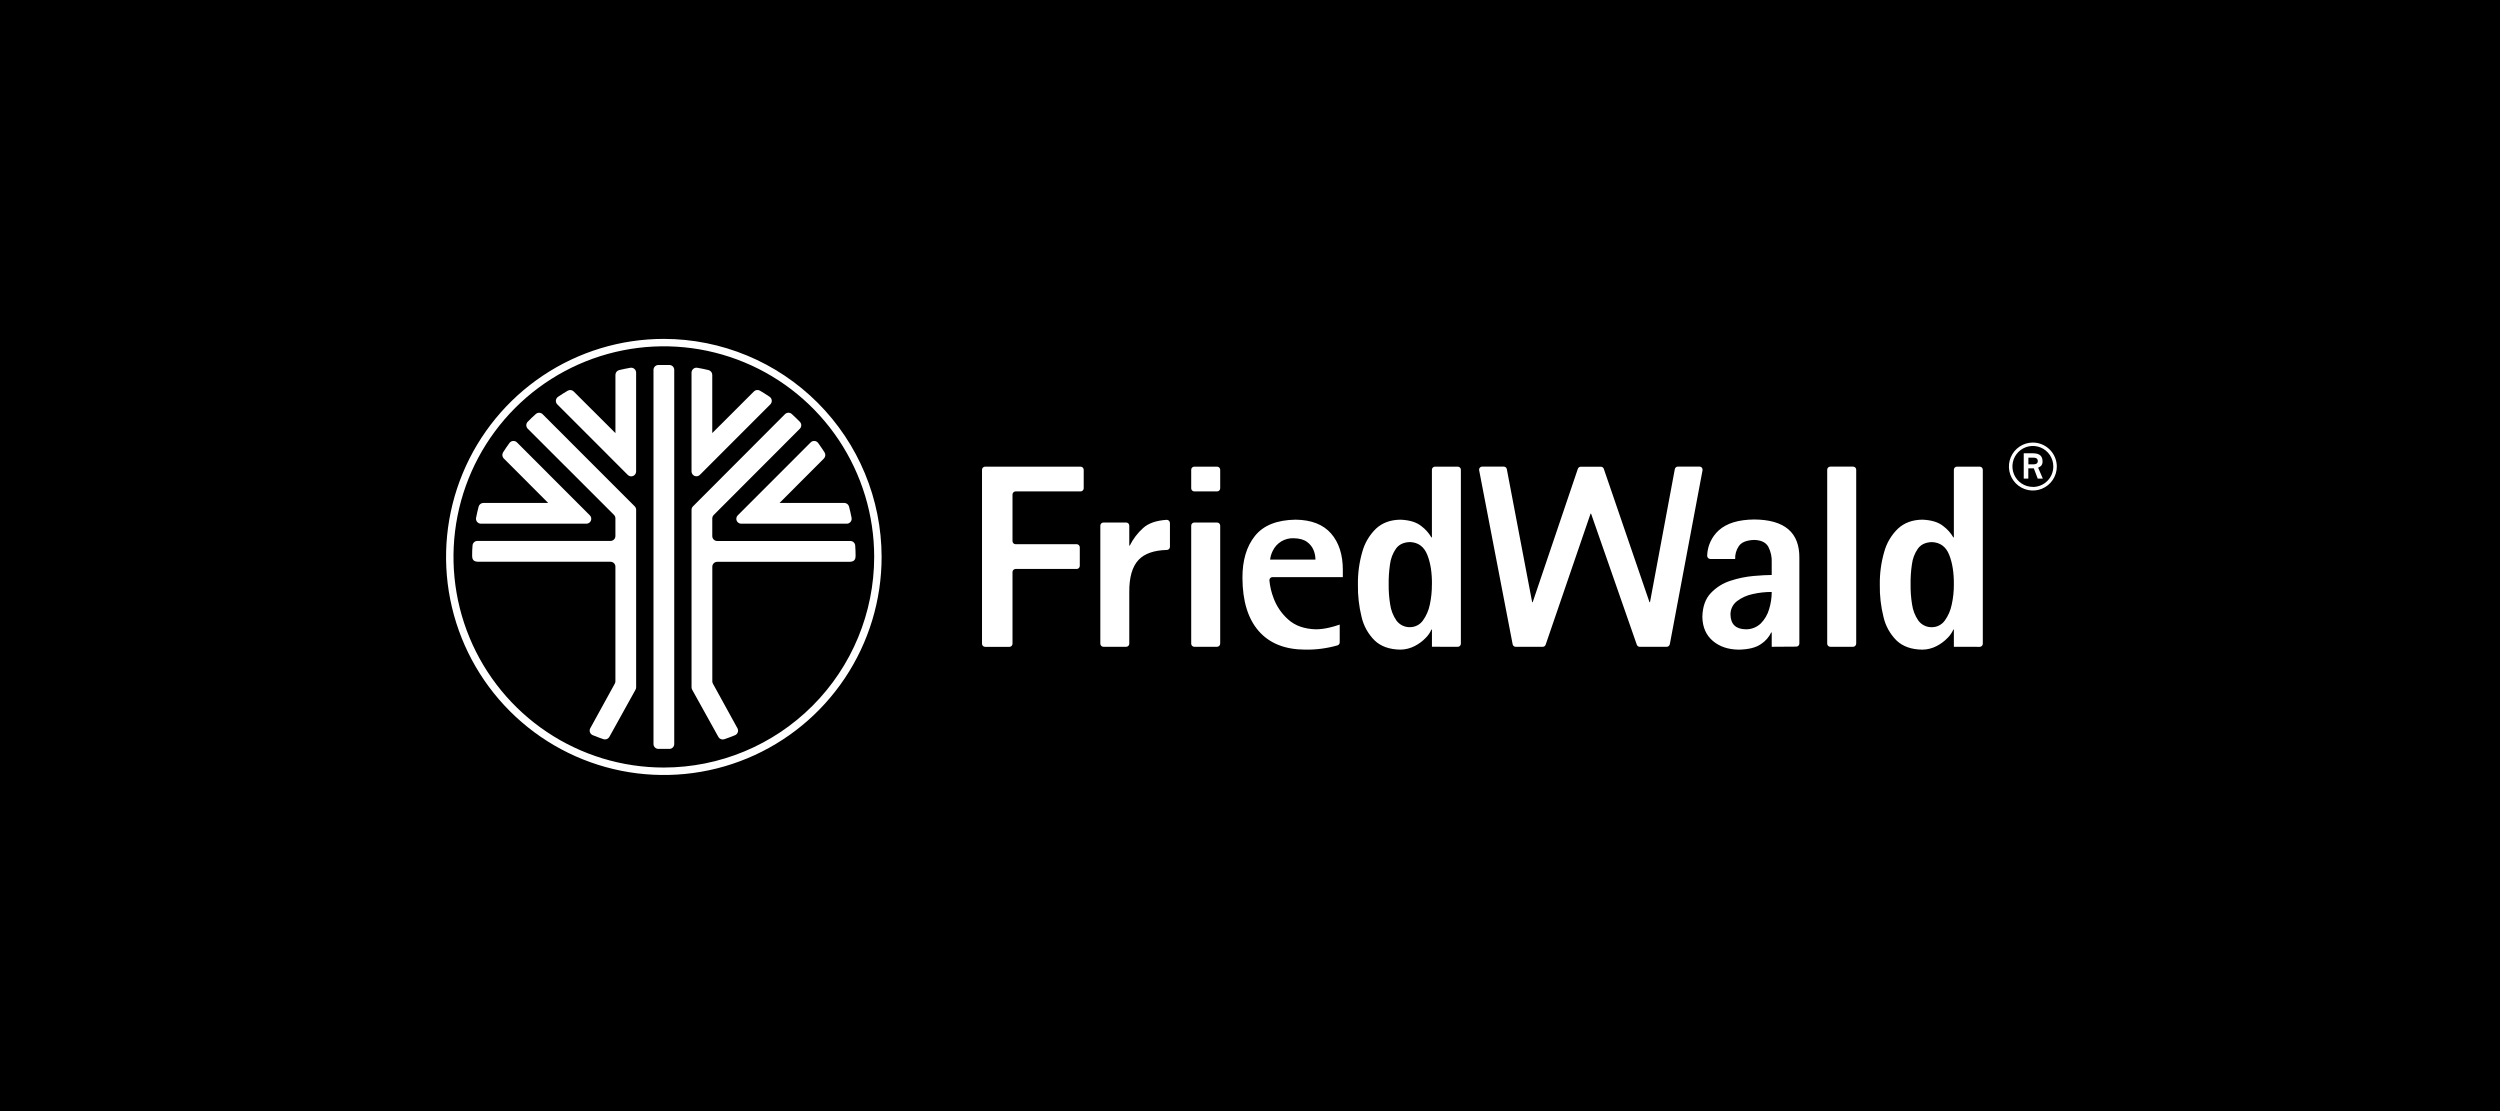 <svg width="450" height="200" viewBox="0 0 450 200" fill="none" xmlns="http://www.w3.org/2000/svg">
<rect width="450" height="200" fill="black"/>
<path d="M351.695 116.421V113.32H351.603C351.357 113.882 351.006 114.392 350.569 114.822C350.001 115.413 349.339 115.907 348.61 116.283C347.809 116.704 346.92 116.928 346.015 116.937C344.047 116.911 342.503 116.363 341.385 115.295C340.213 114.132 339.395 112.659 339.027 111.048C338.553 109.148 338.331 107.194 338.367 105.236C338.337 103.237 338.605 101.245 339.162 99.325C339.599 97.728 340.461 96.28 341.655 95.134C342.783 94.096 344.237 93.565 346.015 93.54C347.665 93.602 348.931 93.994 349.812 94.716C350.538 95.261 351.147 95.948 351.603 96.734H351.695V84.556C351.694 84.483 351.708 84.41 351.736 84.343C351.764 84.275 351.805 84.213 351.856 84.161C351.908 84.109 351.969 84.068 352.037 84.04C352.104 84.012 352.177 83.998 352.25 83.998H356.347C356.495 83.998 356.637 84.056 356.741 84.161C356.846 84.266 356.905 84.408 356.905 84.556V115.875C356.904 116.023 356.845 116.164 356.74 116.268C356.636 116.372 356.494 116.431 356.347 116.431L351.695 116.421ZM351.695 105.236C351.715 103.109 351.434 101.317 350.851 99.859C350.269 98.402 349.236 97.642 347.754 97.578C346.626 97.606 345.788 97.993 345.23 98.742C344.637 99.591 344.263 100.574 344.142 101.603C343.964 102.806 343.885 104.021 343.906 105.236C343.889 106.427 343.978 107.616 344.172 108.791C344.315 109.833 344.7 110.827 345.295 111.693C345.576 112.078 345.946 112.388 346.373 112.598C346.8 112.807 347.272 112.91 347.748 112.897C348.2 112.895 348.645 112.787 349.047 112.579C349.449 112.372 349.796 112.073 350.06 111.705C350.683 110.842 351.111 109.855 351.314 108.81C351.573 107.636 351.7 106.438 351.695 105.236V105.236ZM318.91 116.421V113.839H318.818C318.411 114.695 317.773 115.42 316.978 115.933C316.083 116.566 314.754 116.9 312.992 116.937C311.078 116.919 309.515 116.393 308.303 115.359C307.09 114.325 306.464 112.892 306.423 111.06C306.462 109.218 306.967 107.785 307.938 106.762C308.917 105.725 310.144 104.956 311.504 104.53C312.849 104.088 314.24 103.801 315.65 103.673C317.006 103.558 318.091 103.5 318.907 103.498V101.287C318.965 100.292 318.753 99.3 318.294 98.416C317.86 97.636 317.014 97.227 315.754 97.188C314.358 97.237 313.429 97.62 312.967 98.337C312.519 99.01 312.296 99.809 312.329 100.618H307.861C307.783 100.617 307.705 100.601 307.634 100.569C307.562 100.537 307.497 100.491 307.444 100.434C307.391 100.376 307.349 100.309 307.323 100.235C307.297 100.161 307.286 100.082 307.291 100.004C307.316 99.143 307.515 98.296 307.876 97.514C308.236 96.732 308.751 96.031 309.388 95.453C310.803 94.182 312.929 93.533 315.767 93.507C321.24 93.546 323.945 95.864 323.884 100.461V115.832C323.884 115.905 323.87 115.978 323.843 116.046C323.815 116.113 323.774 116.175 323.722 116.227C323.671 116.279 323.61 116.32 323.542 116.348C323.474 116.376 323.402 116.391 323.329 116.391L318.91 116.421ZM318.91 106.553C317.754 106.548 316.602 106.676 315.475 106.934C314.452 107.144 313.488 107.581 312.654 108.211C312.289 108.491 311.994 108.852 311.791 109.265C311.588 109.679 311.484 110.133 311.486 110.594C311.513 112.356 312.44 113.25 314.246 113.274C315.254 113.293 316.228 112.909 316.954 112.209C317.655 111.494 318.167 110.615 318.441 109.651C318.751 108.648 318.91 107.603 318.91 106.553ZM226.563 113.584C224.635 111.372 223.661 108.199 223.641 104.066C223.62 100.895 224.372 98.36 225.895 96.46C227.418 94.561 229.858 93.588 233.215 93.54C236.052 93.577 238.178 94.407 239.593 96.031C241.008 97.654 241.713 99.846 241.709 102.608V103.879H229.059C228.984 103.877 228.908 103.891 228.838 103.919C228.768 103.948 228.704 103.99 228.651 104.044C228.598 104.099 228.556 104.163 228.529 104.234C228.502 104.305 228.489 104.38 228.492 104.456C228.595 105.566 228.852 106.656 229.256 107.695C229.808 109.173 230.718 110.49 231.902 111.53C233.129 112.636 234.787 113.218 236.876 113.277C237.684 113.263 238.489 113.16 239.274 112.97C239.909 112.824 240.534 112.642 241.148 112.424V115.62C241.149 115.742 241.111 115.861 241.039 115.959C240.967 116.058 240.865 116.13 240.749 116.167C238.849 116.71 236.88 116.969 234.904 116.934C231.274 116.914 228.493 115.797 226.563 113.584V113.584ZM228.618 100.728H236.781C236.779 100.172 236.675 99.62 236.474 99.101C236.239 98.485 235.829 97.951 235.294 97.566C234.723 97.13 233.902 96.9 232.841 96.881C232.063 96.853 231.295 97.052 230.63 97.455C229.964 97.858 229.431 98.448 229.096 99.15C228.846 99.644 228.684 100.178 228.618 100.728V100.728ZM257.75 116.415V113.314H257.658C257.414 113.877 257.064 114.388 256.628 114.819C256.06 115.41 255.398 115.903 254.668 116.277C253.866 116.698 252.976 116.923 252.071 116.934C250.102 116.904 248.559 116.355 247.441 115.288C246.269 114.125 245.451 112.653 245.082 111.042C244.613 109.142 244.392 107.189 244.426 105.233C244.393 103.233 244.66 101.24 245.217 99.319C245.656 97.726 246.515 96.28 247.704 95.134C248.835 94.096 250.288 93.566 252.065 93.544C253.718 93.605 254.981 93.995 255.864 94.716C256.592 95.261 257.2 95.948 257.652 96.737H257.744V84.55C257.744 84.477 257.759 84.404 257.787 84.337C257.815 84.269 257.856 84.208 257.908 84.156C257.96 84.105 258.021 84.064 258.089 84.036C258.157 84.008 258.229 83.994 258.302 83.995H262.399C262.547 83.995 262.688 84.053 262.793 84.157C262.897 84.261 262.957 84.403 262.957 84.55V115.869C262.957 116.016 262.897 116.158 262.793 116.262C262.688 116.366 262.547 116.425 262.399 116.425L257.75 116.415ZM257.75 105.233C257.775 103.106 257.494 101.313 256.907 99.853C256.32 98.394 255.289 97.633 253.813 97.572C252.684 97.599 251.843 97.987 251.289 98.736C250.697 99.586 250.322 100.568 250.197 101.597C250.022 102.801 249.943 104.017 249.961 105.233C249.948 106.422 250.037 107.611 250.228 108.785C250.373 109.828 250.758 110.822 251.353 111.69C251.635 112.074 252.005 112.384 252.432 112.593C252.86 112.802 253.331 112.904 253.807 112.89C254.259 112.889 254.704 112.781 255.106 112.574C255.508 112.367 255.855 112.067 256.119 111.699C256.741 110.837 257.169 109.85 257.373 108.807C257.626 107.632 257.749 106.434 257.741 105.233H257.75ZM182.251 115.866V102.97C182.251 102.897 182.266 102.824 182.294 102.756C182.322 102.689 182.363 102.627 182.415 102.576C182.467 102.524 182.528 102.483 182.596 102.456C182.664 102.428 182.736 102.414 182.809 102.414H193.803C193.951 102.414 194.092 102.356 194.197 102.251C194.301 102.147 194.36 102.006 194.361 101.858V98.511C194.36 98.364 194.301 98.222 194.197 98.118C194.092 98.014 193.951 97.956 193.803 97.956H182.809C182.736 97.956 182.664 97.942 182.596 97.914C182.528 97.887 182.467 97.846 182.415 97.794C182.363 97.743 182.322 97.681 182.294 97.613C182.266 97.546 182.251 97.473 182.251 97.4V89.012C182.251 88.863 182.31 88.721 182.415 88.616C182.52 88.512 182.661 88.453 182.809 88.453H194.508C194.656 88.453 194.797 88.394 194.902 88.29C195.007 88.186 195.066 88.045 195.067 87.897V84.556C195.066 84.408 195.007 84.267 194.902 84.162C194.798 84.058 194.656 83.998 194.508 83.998H177.317C177.17 83.998 177.029 84.058 176.925 84.162C176.821 84.267 176.762 84.409 176.762 84.556V115.875C176.762 116.022 176.821 116.164 176.925 116.268C177.029 116.372 177.17 116.431 177.317 116.431H181.696C181.77 116.431 181.843 116.416 181.911 116.388C181.979 116.359 182.04 116.317 182.092 116.265C182.144 116.212 182.184 116.15 182.212 116.081C182.239 116.013 182.253 115.939 182.251 115.866ZM209.985 93.568C208.101 93.697 206.69 94.192 205.754 95.054C204.764 95.943 203.952 97.012 203.362 98.204H203.27V94.612C203.27 94.465 203.211 94.323 203.107 94.219C203.003 94.115 202.862 94.056 202.715 94.056H198.615C198.467 94.056 198.326 94.115 198.222 94.219C198.118 94.323 198.06 94.465 198.06 94.612V115.866C198.06 116.013 198.118 116.154 198.222 116.259C198.326 116.363 198.467 116.421 198.615 116.421H202.715C202.862 116.421 203.003 116.363 203.107 116.259C203.211 116.154 203.27 116.013 203.27 115.866V106.599C203.245 103.92 203.807 101.975 204.956 100.765C206.026 99.644 207.716 99.052 210.038 98.99C210.182 98.989 210.32 98.931 210.423 98.83C210.526 98.729 210.586 98.591 210.59 98.447V94.136C210.588 94.059 210.571 93.983 210.54 93.912C210.508 93.841 210.463 93.778 210.407 93.725C210.351 93.672 210.284 93.631 210.212 93.604C210.14 93.577 210.063 93.565 209.985 93.568V93.568ZM214.984 88.453H219.081C219.228 88.453 219.369 88.394 219.473 88.29C219.577 88.186 219.636 88.044 219.636 87.897V84.556C219.636 84.409 219.577 84.268 219.473 84.163C219.369 84.059 219.228 84.001 219.081 84.001H214.975C214.902 84 214.829 84.014 214.761 84.042C214.694 84.07 214.632 84.111 214.58 84.162C214.528 84.214 214.487 84.275 214.459 84.343C214.431 84.411 214.417 84.483 214.417 84.556V87.897C214.417 87.97 214.431 88.043 214.459 88.11C214.487 88.178 214.528 88.239 214.58 88.291C214.632 88.343 214.694 88.384 214.761 88.411C214.829 88.439 214.902 88.453 214.975 88.453H214.984ZM219.636 115.863V94.612C219.636 94.465 219.577 94.323 219.473 94.219C219.369 94.115 219.228 94.056 219.081 94.056H214.975C214.902 94.056 214.829 94.07 214.761 94.098C214.694 94.126 214.632 94.166 214.58 94.218C214.528 94.27 214.487 94.331 214.459 94.399C214.431 94.466 214.417 94.539 214.417 94.612V115.863C214.416 115.936 214.43 116.009 214.458 116.077C214.486 116.145 214.527 116.207 214.579 116.259C214.631 116.311 214.693 116.352 214.761 116.38C214.829 116.408 214.901 116.422 214.975 116.421H219.072C219.145 116.421 219.217 116.407 219.285 116.379C219.352 116.351 219.414 116.31 219.465 116.258C219.517 116.206 219.558 116.144 219.585 116.076C219.613 116.008 219.627 115.936 219.627 115.863H219.636ZM300.566 115.967L306.457 84.648C306.472 84.568 306.469 84.485 306.449 84.406C306.429 84.327 306.391 84.253 306.339 84.19C306.287 84.127 306.221 84.076 306.147 84.041C306.073 84.006 305.993 83.988 305.911 83.988H302.013C301.884 83.989 301.758 84.035 301.659 84.118C301.559 84.2 301.492 84.315 301.467 84.443L296.999 108.392H296.907L288.683 84.388C288.644 84.278 288.573 84.183 288.479 84.115C288.384 84.048 288.271 84.011 288.155 84.01H284.54C284.424 84.01 284.31 84.046 284.216 84.114C284.121 84.182 284.05 84.277 284.012 84.388L275.883 108.395H275.788L271.228 84.446C271.204 84.318 271.137 84.203 271.037 84.12C270.937 84.037 270.812 83.991 270.682 83.991H266.794C266.712 83.991 266.63 84.009 266.556 84.044C266.482 84.079 266.416 84.13 266.364 84.194C266.312 84.257 266.274 84.331 266.254 84.411C266.234 84.491 266.232 84.574 266.248 84.655L272.277 115.973C272.301 116.1 272.369 116.215 272.468 116.297C272.568 116.38 272.693 116.425 272.822 116.425H277.692C277.808 116.425 277.921 116.388 278.015 116.321C278.109 116.253 278.18 116.157 278.217 116.047L286.3 92.46H286.395L294.623 116.047C294.66 116.156 294.731 116.251 294.825 116.318C294.919 116.385 295.032 116.421 295.147 116.421H300.017C300.145 116.42 300.27 116.374 300.368 116.291C300.466 116.208 300.533 116.094 300.557 115.967H300.566ZM334.117 115.866V84.547C334.117 84.4 334.059 84.258 333.955 84.154C333.85 84.05 333.709 83.991 333.562 83.991H329.453C329.306 83.991 329.164 84.05 329.06 84.154C328.956 84.258 328.898 84.4 328.898 84.547V115.866C328.898 116.013 328.956 116.154 329.06 116.259C329.164 116.363 329.306 116.421 329.453 116.421H333.568C333.713 116.417 333.85 116.357 333.951 116.253C334.052 116.15 334.108 116.01 334.108 115.866H334.117Z" fill="white"/>
<path d="M367.661 83.058C367.661 81.735 366.667 81.59 365.806 81.59H364.272V86.144H365.097V84.302H366.088L366.787 86.144H367.707L366.864 84.182C367.167 84.031 367.661 83.869 367.661 83.058ZM366.1 83.574H365.11V82.379H366.03C366.526 82.379 366.802 82.579 366.802 82.994C366.802 83.408 366.487 83.574 366.1 83.574V83.574Z" fill="white"/>
<path d="M365.916 79.659C365.063 79.659 364.229 79.912 363.521 80.386C362.812 80.861 362.259 81.535 361.932 82.323C361.606 83.112 361.521 83.98 361.687 84.817C361.853 85.655 362.263 86.424 362.866 87.028C363.468 87.632 364.236 88.043 365.073 88.21C365.909 88.377 366.776 88.292 367.563 87.966C368.351 87.639 369.025 87.086 369.499 86.377C369.973 85.667 370.227 84.833 370.227 83.979C370.223 82.835 369.768 81.739 368.96 80.93C368.152 80.121 367.058 79.664 365.916 79.659ZM365.916 87.642C365.188 87.642 364.476 87.426 363.871 87.021C363.266 86.616 362.794 86.041 362.516 85.368C362.237 84.695 362.164 83.954 362.306 83.239C362.448 82.524 362.799 81.868 363.314 81.352C363.828 80.837 364.484 80.486 365.198 80.344C365.912 80.202 366.651 80.275 367.324 80.554C367.996 80.832 368.571 81.305 368.975 81.911C369.38 82.517 369.595 83.229 369.595 83.958C369.597 84.442 369.502 84.922 369.318 85.371C369.134 85.819 368.863 86.226 368.521 86.569C368.179 86.912 367.773 87.184 367.326 87.37C366.879 87.556 366.4 87.651 365.916 87.651V87.642Z" fill="white"/>
<path d="M158.691 100.246C158.692 108.009 156.393 115.598 152.086 122.053C147.779 128.508 141.657 133.539 134.494 136.51C127.331 139.482 119.45 140.259 111.845 138.745C104.241 137.231 97.256 133.493 91.773 128.004C86.291 122.515 82.557 115.522 81.044 107.908C79.532 100.294 80.308 92.402 83.275 85.23C86.242 78.058 91.266 71.928 97.712 67.615C104.159 63.302 111.738 61 119.491 61C129.883 61.014 139.845 65.153 147.193 72.51C154.542 79.867 158.676 89.842 158.691 100.246V100.246ZM157.354 100.246C157.354 92.748 155.133 85.419 150.973 79.184C146.812 72.95 140.899 68.091 133.981 65.221C127.062 62.352 119.449 61.601 112.104 63.064C104.76 64.527 98.013 68.138 92.718 73.439C87.423 78.741 83.817 85.496 82.356 92.85C80.895 100.204 81.644 107.827 84.51 114.754C87.376 121.682 92.229 127.602 98.456 131.768C104.682 135.934 112.002 138.157 119.491 138.157C129.53 138.147 139.154 134.149 146.252 127.042C153.351 119.934 157.343 110.298 157.354 100.246Z" fill="white"/>
<path d="M121.363 66.579V133.92C121.365 134.152 121.275 134.374 121.113 134.539C120.951 134.705 120.73 134.799 120.499 134.801C119.885 134.801 119.097 134.801 118.502 134.801C118.27 134.8 118.048 134.706 117.884 134.541C117.72 134.376 117.628 134.153 117.628 133.92V66.579C117.629 66.345 117.723 66.121 117.888 65.956C118.054 65.79 118.278 65.698 118.512 65.698H120.49C120.605 65.698 120.719 65.721 120.825 65.766C120.931 65.81 121.028 65.875 121.109 65.957C121.19 66.039 121.254 66.136 121.298 66.243C121.342 66.349 121.364 66.464 121.363 66.579Z" fill="white"/>
<path d="M124.475 67.076V84.864C124.477 85.037 124.531 85.205 124.628 85.348C124.725 85.491 124.862 85.602 125.022 85.667C125.182 85.733 125.357 85.75 125.527 85.716C125.696 85.682 125.852 85.599 125.975 85.478L138.661 72.784C138.753 72.692 138.823 72.581 138.868 72.458C138.912 72.336 138.929 72.205 138.917 72.076C138.905 71.946 138.865 71.82 138.8 71.708C138.735 71.595 138.645 71.498 138.538 71.424C137.965 71.037 137.382 70.666 136.784 70.316C136.614 70.217 136.415 70.178 136.22 70.204C136.025 70.23 135.844 70.32 135.705 70.46L128.207 77.952V67.482C128.207 67.282 128.141 67.088 128.018 66.93C127.895 66.773 127.723 66.661 127.529 66.613C126.865 66.453 126.19 66.314 125.505 66.195C125.378 66.175 125.248 66.183 125.124 66.218C125.001 66.253 124.886 66.315 124.788 66.399C124.69 66.482 124.611 66.586 124.557 66.703C124.503 66.82 124.475 66.948 124.475 67.076V67.076Z" fill="white"/>
<path d="M153.286 93.212C153.155 92.53 153.002 91.855 152.826 91.186C152.774 90.996 152.662 90.828 152.505 90.708C152.349 90.589 152.158 90.525 151.961 90.525H140.323L148.296 82.542C148.439 82.399 148.529 82.211 148.552 82.01C148.574 81.809 148.529 81.606 148.422 81.434C148.052 80.855 147.665 80.285 147.26 79.727C147.183 79.625 147.086 79.54 146.974 79.479C146.862 79.418 146.739 79.382 146.612 79.373C146.484 79.364 146.357 79.382 146.238 79.427C146.118 79.472 146.01 79.541 145.92 79.631L132.795 92.764C132.672 92.886 132.588 93.042 132.553 93.212C132.519 93.382 132.535 93.559 132.601 93.719C132.667 93.88 132.778 94.018 132.922 94.115C133.066 94.212 133.235 94.264 133.408 94.265H152.396C152.528 94.267 152.659 94.24 152.779 94.186C152.899 94.131 153.005 94.051 153.091 93.95C153.176 93.849 153.237 93.731 153.271 93.603C153.305 93.475 153.31 93.342 153.286 93.212V93.212Z" fill="white"/>
<path d="M124.736 91.143C124.572 91.305 124.48 91.526 124.478 91.757V123.72C124.478 123.889 124.526 124.053 124.616 124.196L129.335 132.695C129.443 132.862 129.602 132.989 129.789 133.056C129.976 133.123 130.18 133.125 130.369 133.063C131.025 132.842 131.672 132.597 132.31 132.336C132.429 132.285 132.536 132.209 132.622 132.113C132.709 132.017 132.774 131.903 132.812 131.78C132.85 131.656 132.861 131.525 132.844 131.397C132.826 131.269 132.781 131.146 132.712 131.037L128.357 123.115C128.265 122.974 128.216 122.808 128.216 122.639V102.006C128.217 101.773 128.31 101.549 128.475 101.385C128.64 101.22 128.863 101.128 129.096 101.128H152.779C153.592 101.128 154.006 100.916 154.006 100.038C154.006 99.341 153.985 98.889 153.939 98.195C153.922 97.973 153.823 97.764 153.659 97.612C153.496 97.46 153.281 97.376 153.058 97.376H129.09C128.857 97.376 128.634 97.283 128.469 97.119C128.304 96.954 128.211 96.731 128.21 96.498V93.313C128.214 93.083 128.306 92.863 128.468 92.699L143.972 77.172C144.136 77.005 144.228 76.781 144.228 76.547C144.228 76.313 144.136 76.089 143.972 75.922C143.5 75.441 143.014 74.973 142.516 74.516C142.345 74.364 142.123 74.283 141.894 74.29C141.666 74.298 141.449 74.393 141.289 74.556L124.736 91.143Z" fill="white"/>
<path d="M113.478 66.195C112.797 66.314 112.123 66.453 111.454 66.613C111.261 66.661 111.088 66.772 110.966 66.93C110.843 67.088 110.776 67.282 110.777 67.482V77.961L103.27 70.469C103.131 70.329 102.95 70.239 102.754 70.213C102.559 70.187 102.361 70.226 102.19 70.325C101.592 70.675 101.01 71.046 100.436 71.433C100.329 71.508 100.24 71.605 100.175 71.718C100.11 71.83 100.07 71.956 100.059 72.085C100.048 72.215 100.065 72.346 100.109 72.468C100.154 72.59 100.224 72.701 100.316 72.793L113 85.487C113.122 85.609 113.278 85.693 113.448 85.728C113.618 85.762 113.794 85.745 113.955 85.68C114.115 85.614 114.253 85.502 114.35 85.359C114.448 85.215 114.501 85.046 114.502 84.873V67.076C114.502 66.948 114.473 66.822 114.419 66.706C114.366 66.589 114.288 66.486 114.191 66.402C114.094 66.319 113.98 66.257 113.857 66.221C113.734 66.186 113.605 66.177 113.478 66.195Z" fill="white"/>
<path d="M86.574 94.265H105.562C105.735 94.263 105.903 94.21 106.046 94.112C106.188 94.015 106.299 93.878 106.365 93.718C106.43 93.558 106.447 93.382 106.413 93.212C106.38 93.043 106.297 92.886 106.175 92.764L93.05 79.631C92.96 79.541 92.851 79.471 92.732 79.427C92.612 79.382 92.484 79.364 92.357 79.373C92.23 79.382 92.106 79.418 91.994 79.479C91.882 79.54 91.784 79.624 91.707 79.727C91.298 80.285 90.912 80.855 90.548 81.434C90.442 81.608 90.4 81.814 90.427 82.016C90.455 82.218 90.55 82.405 90.698 82.545L98.671 90.528H87.018C86.822 90.528 86.63 90.592 86.474 90.711C86.318 90.831 86.205 90.999 86.154 91.189C85.978 91.858 85.823 92.533 85.691 93.215C85.668 93.344 85.673 93.476 85.707 93.603C85.741 93.73 85.802 93.847 85.886 93.947C85.971 94.047 86.076 94.128 86.195 94.183C86.314 94.238 86.443 94.266 86.574 94.265V94.265Z" fill="white"/>
<path d="M97.676 74.562C97.516 74.399 97.299 74.304 97.07 74.296C96.842 74.289 96.62 74.37 96.449 74.522C95.954 74.958 95.468 75.422 94.99 75.913C94.826 76.08 94.735 76.304 94.735 76.538C94.735 76.772 94.826 76.996 94.99 77.163L110.516 92.678C110.678 92.841 110.771 93.061 110.773 93.292V96.488C110.773 96.604 110.75 96.718 110.706 96.825C110.662 96.932 110.597 97.029 110.515 97.11C110.433 97.192 110.336 97.256 110.23 97.3C110.123 97.344 110.008 97.367 109.893 97.366H85.934C85.711 97.366 85.496 97.45 85.334 97.603C85.171 97.755 85.072 97.963 85.057 98.186C85.002 98.799 84.978 99.413 84.986 100.028C84.986 100.907 85.397 101.118 86.213 101.118H109.893C110.008 101.118 110.123 101.14 110.23 101.184C110.336 101.228 110.433 101.293 110.515 101.375C110.597 101.456 110.662 101.553 110.706 101.66C110.75 101.767 110.773 101.881 110.773 101.997V122.63C110.773 122.798 110.725 122.963 110.635 123.106L106.281 131.028C106.21 131.137 106.165 131.26 106.147 131.388C106.13 131.516 106.141 131.647 106.179 131.771C106.217 131.895 106.282 132.009 106.369 132.104C106.456 132.2 106.563 132.276 106.682 132.326C107.317 132.587 107.964 132.833 108.62 133.054C108.81 133.116 109.014 133.114 109.202 133.047C109.389 132.981 109.549 132.853 109.657 132.686L114.367 124.193C114.458 124.051 114.506 123.886 114.505 123.717V91.757C114.503 91.526 114.411 91.305 114.248 91.142L97.676 74.562Z" fill="white"/>
</svg>
